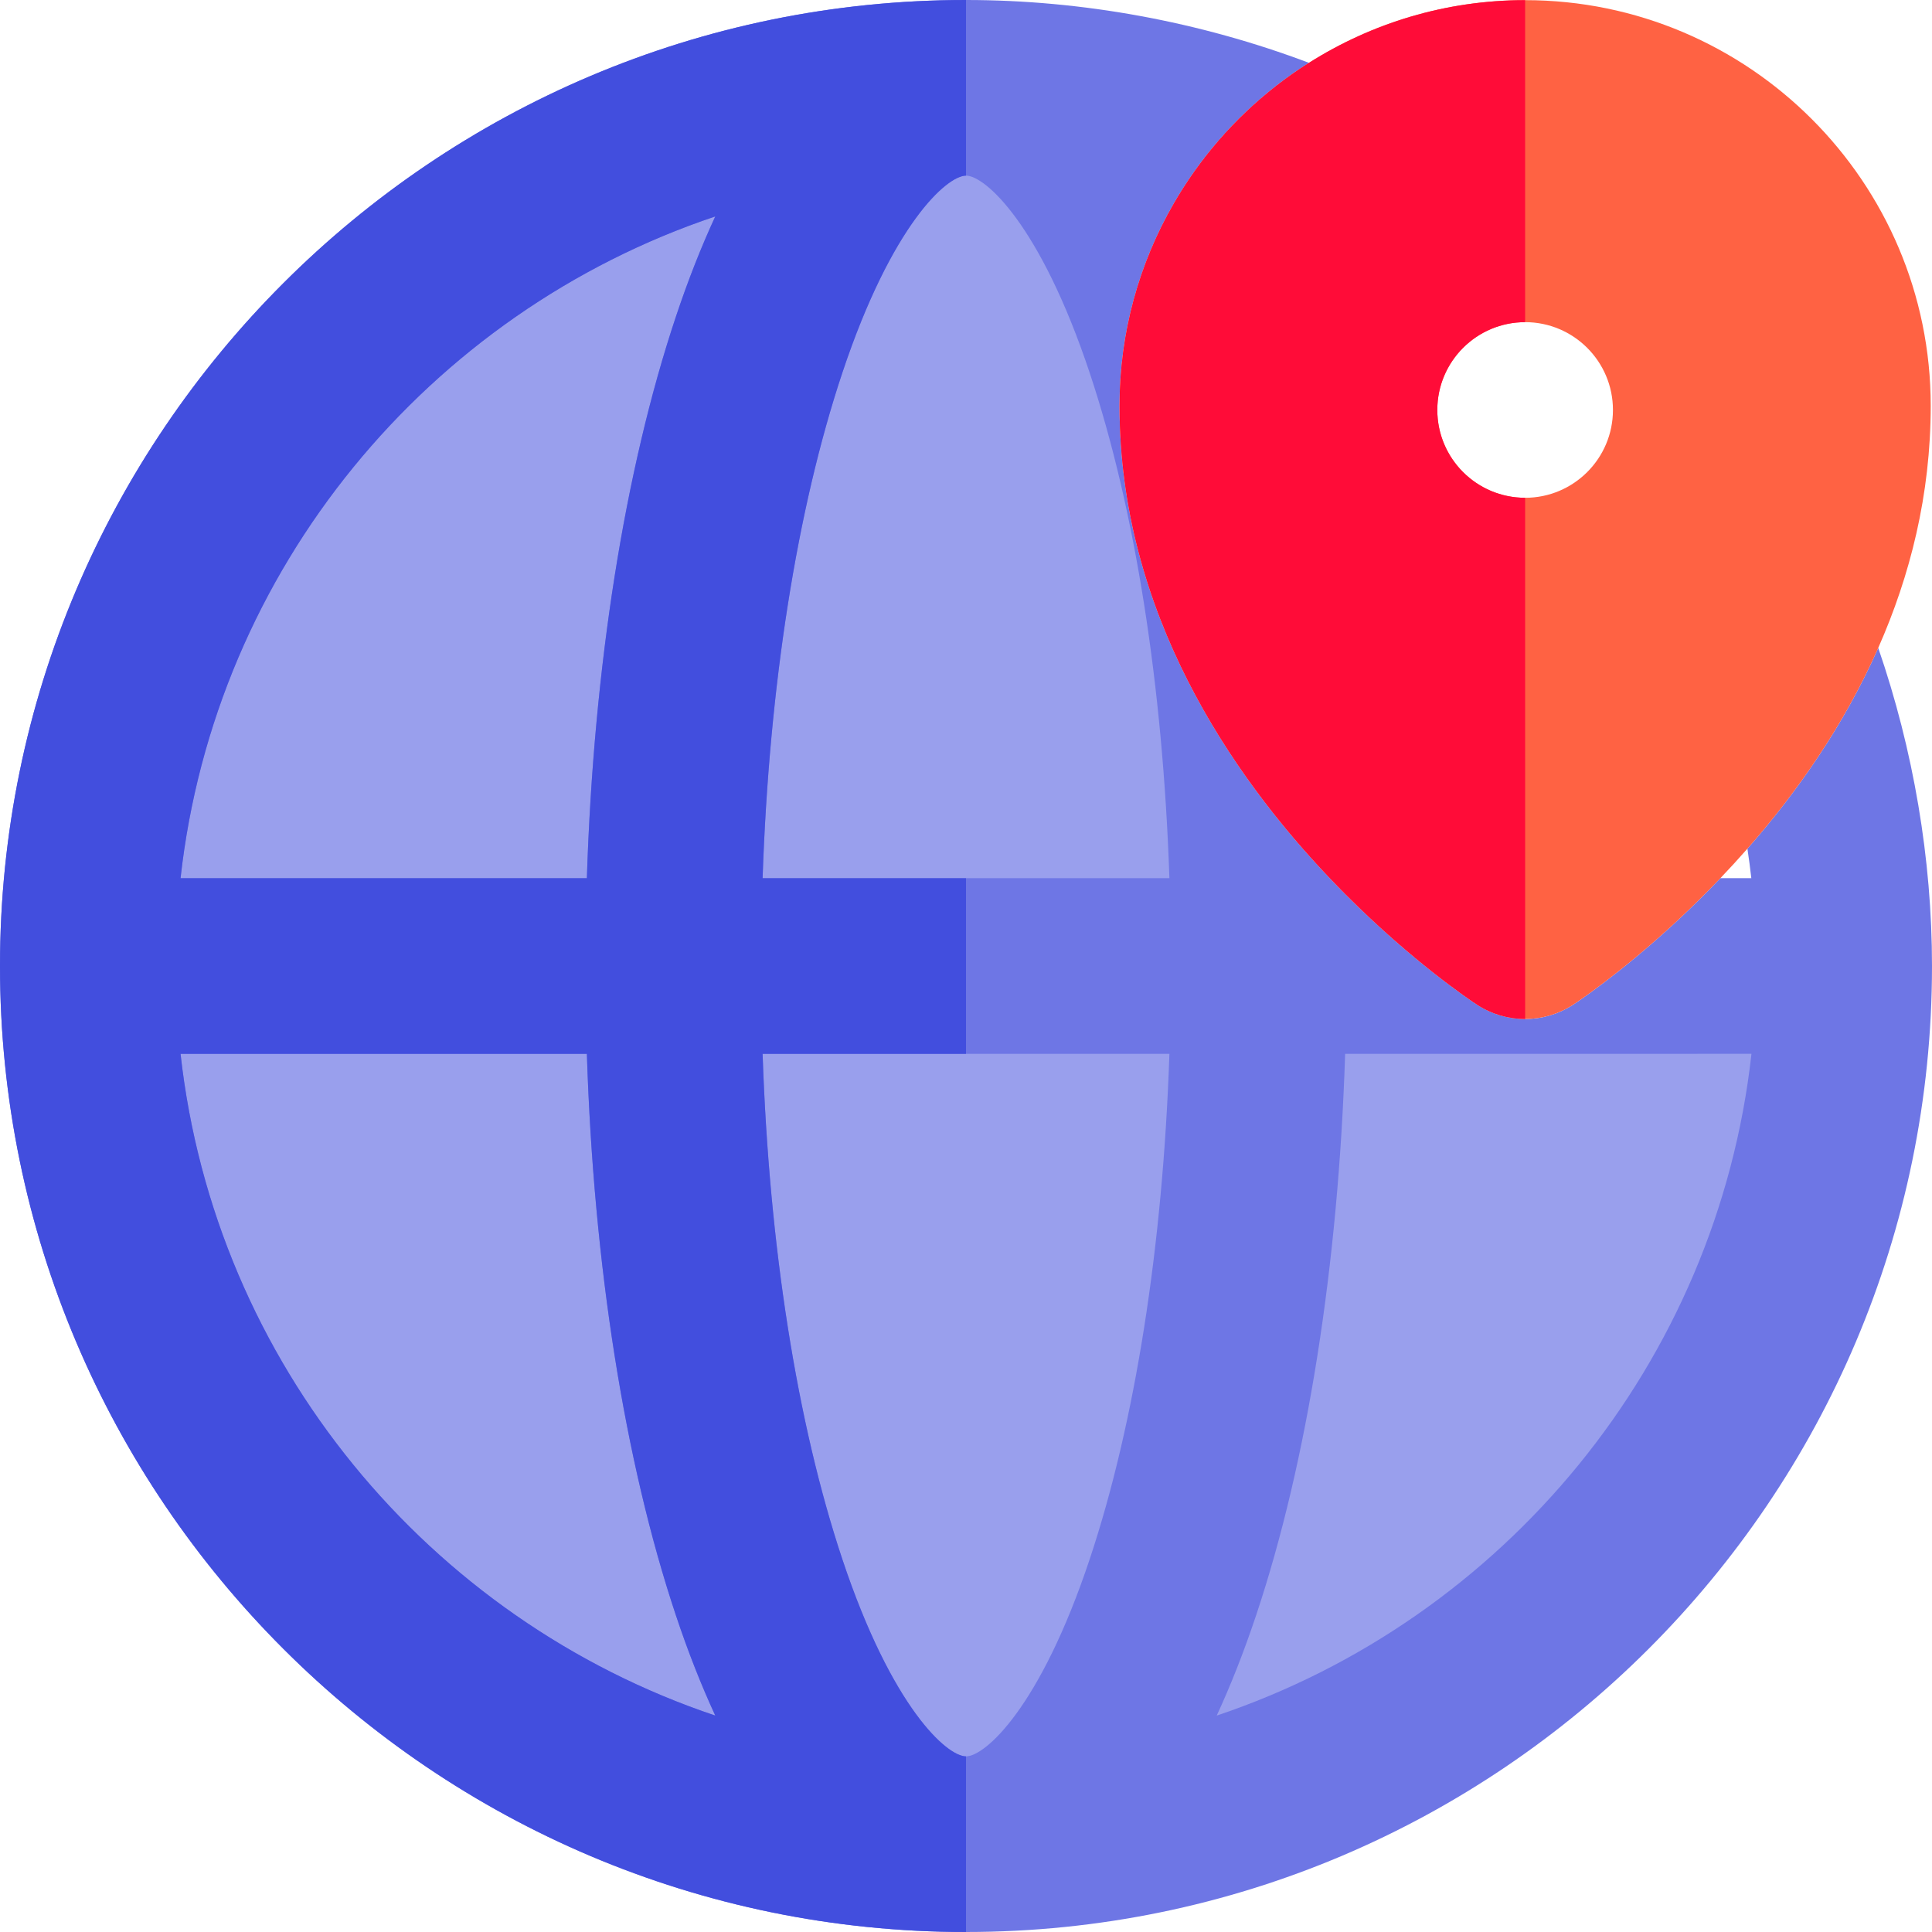 <?xml version="1.0" encoding="iso-8859-1"?>
<!-- Generator: Adobe Illustrator 19.0.0, SVG Export Plug-In . SVG Version: 6.00 Build 0)  -->
<svg version="1.1" id="Layer_1" xmlns="http://www.w3.org/2000/svg" xmlns:xlink="http://www.w3.org/1999/xlink" x="0px" y="0px"
	 viewBox="0 0 512 512" style="enable-background:new 0 0 512 512;" xml:space="preserve">
<path style="fill:#6E76E5;" d="M497.751,171.697c-9.093,20.575-21.661,38.405-34.669,53.205c0.393,2.605,0.742,5.215,1.035,7.826
	h-8.2c-3.806,3.986-7.601,7.716-11.311,11.171c-15.102,14.071-27.192,22.021-27.699,22.353c-3.868,2.527-8.302,3.792-12.733,3.792
	c-4.433,0-8.865-1.264-12.733-3.792c-1.542-1.008-16.925-11.247-34.863-29.249c-1.375-1.379-2.762-2.805-4.163-4.274
	c-26.131-27.454-55.723-70.592-55.723-125.193c0-19.507,5.25-37.801,14.37-53.591c1.677-2.903,3.483-5.717,5.413-8.44
	c8.149-11.489,18.488-21.31,30.413-28.855C317.936,5.73,286.781,0,256,0C114.845,0,0.003,114.842,0,256
	c0,141.158,114.842,256,256,256c141.158-0.002,256-114.843,256-256C512,227.703,507.085,198.768,497.751,171.697z"/>
<g>
	<path style="fill:#999FED;" d="M223.224,413.203c13.158,39.48,27.766,52.252,32.776,52.252V279.273h-53.903
		C203.818,330.124,211.164,377.02,223.224,413.203z"/>
	<path style="fill:#999FED;" d="M223.224,98.796c-12.06,36.183-19.406,83.079-21.127,133.931H256V46.545
		C250.99,46.545,236.383,59.318,223.224,98.796z"/>
	<path style="fill:#999FED;" d="M47.846,232.727h107.681c1.787-55.884,9.986-107.982,23.54-148.651
		c3.339-10.02,6.858-18.865,10.491-26.723C113.613,82.823,56.958,150.705,47.846,232.727z"/>
	<path style="fill:#999FED;" d="M155.527,279.273H47.846c9.109,82.022,65.764,149.906,141.712,175.374
		c-3.634-7.858-7.151-16.704-10.491-26.725C165.513,387.254,157.316,335.157,155.527,279.273z"/>
</g>
<path style="fill:#424EDE;" d="M223.224,413.203c-12.06-36.183-19.406-83.079-21.127-133.93H256v-46.545h-53.903
	c1.721-50.852,9.067-97.747,21.127-133.931c13.158-39.478,27.766-52.25,32.776-52.25V0C114.845,0,0.003,114.842,0,256
	c0,141.158,114.842,256,256,256v-46.545C250.99,465.455,236.383,452.682,223.224,413.203z M47.846,279.273h107.681
	c1.787,55.884,9.986,107.981,23.54,148.649c3.339,10.021,6.858,18.866,10.491,26.725C113.61,429.179,56.955,361.295,47.846,279.273z
	 M179.067,84.077c-13.554,40.668-21.752,92.767-23.54,148.651H47.846c9.112-82.022,65.767-149.904,141.712-175.374
	C185.924,65.212,182.405,74.057,179.067,84.077z"/>
<g>
	<path style="fill:#999FED;" d="M309.906,232.727c-1.721-50.851-9.069-97.747-21.129-133.93
		C275.617,59.318,261.01,46.545,256,46.545v186.182H309.906z"/>
	<path style="fill:#999FED;" d="M288.779,413.203c12.06-36.184,19.406-83.079,21.127-133.93H256v186.182
		C261.011,465.455,275.619,452.682,288.779,413.203z"/>
	<path style="fill:#999FED;" d="M356.476,279.273c-1.787,55.884-9.986,107.982-23.541,148.649
		c-3.34,10.02-6.858,18.866-10.491,26.725c75.947-25.47,132.602-93.352,141.711-175.374H356.476z"/>
</g>
<path style="fill:#FF6243;" d="M404.176,0.04L404.176,0.04c-21.049,0-40.688,6.107-57.285,16.607
	c-11.925,7.545-22.264,17.366-30.413,28.855c-1.93,2.723-3.736,5.537-5.413,8.44c-9.12,15.788-14.37,34.082-14.37,53.591
	c0,54.602,29.592,97.741,55.723,125.193c1.399,1.469,2.788,2.895,4.163,4.274c17.937,18.002,33.32,28.241,34.863,29.249
	c3.868,2.527,8.299,3.792,12.733,3.792l0,0c4.433,0,8.865-1.264,12.733-3.792c0.506-0.332,12.595-8.282,27.699-22.353
	c3.71-3.455,7.505-7.185,11.311-11.171c2.391-2.504,4.785-5.117,7.165-7.826c13.008-14.8,25.574-32.63,34.669-53.205
	c8.446-19.104,13.905-40.56,13.905-64.163C511.656,48.261,463.441,0.04,404.176,0.04z M404.176,131.919L404.176,131.919
	c-12.851,0-23.274-10.42-23.274-23.273c0-12.85,10.423-23.273,23.273-23.273l0,0c12.854,0,23.273,10.422,23.273,23.273
	C427.449,121.501,417.03,131.919,404.176,131.919z"/>
<path style="fill:#FF0C38;" d="M380.902,108.646c0-12.85,10.423-23.273,23.273-23.273V0.04c-21.048,0-40.687,6.107-57.283,16.607
	c-11.925,7.545-22.264,17.366-30.413,28.855c-1.93,2.723-3.736,5.537-5.413,8.44c-9.12,15.788-14.37,34.082-14.37,53.591
	c0,54.602,29.592,97.741,55.723,125.193c1.399,1.469,2.788,2.895,4.163,4.274c17.937,18.002,33.32,28.241,34.863,29.249
	c3.868,2.527,8.299,3.792,12.733,3.792V131.919C391.323,131.919,380.902,121.499,380.902,108.646z"/>
<g>
</g>
<g>
</g>
<g>
</g>
<g>
</g>
<g>
</g>
<g>
</g>
<g>
</g>
<g>
</g>
<g>
</g>
<g>
</g>
<g>
</g>
<g>
</g>
<g>
</g>
<g>
</g>
<g>
</g>
</svg>
